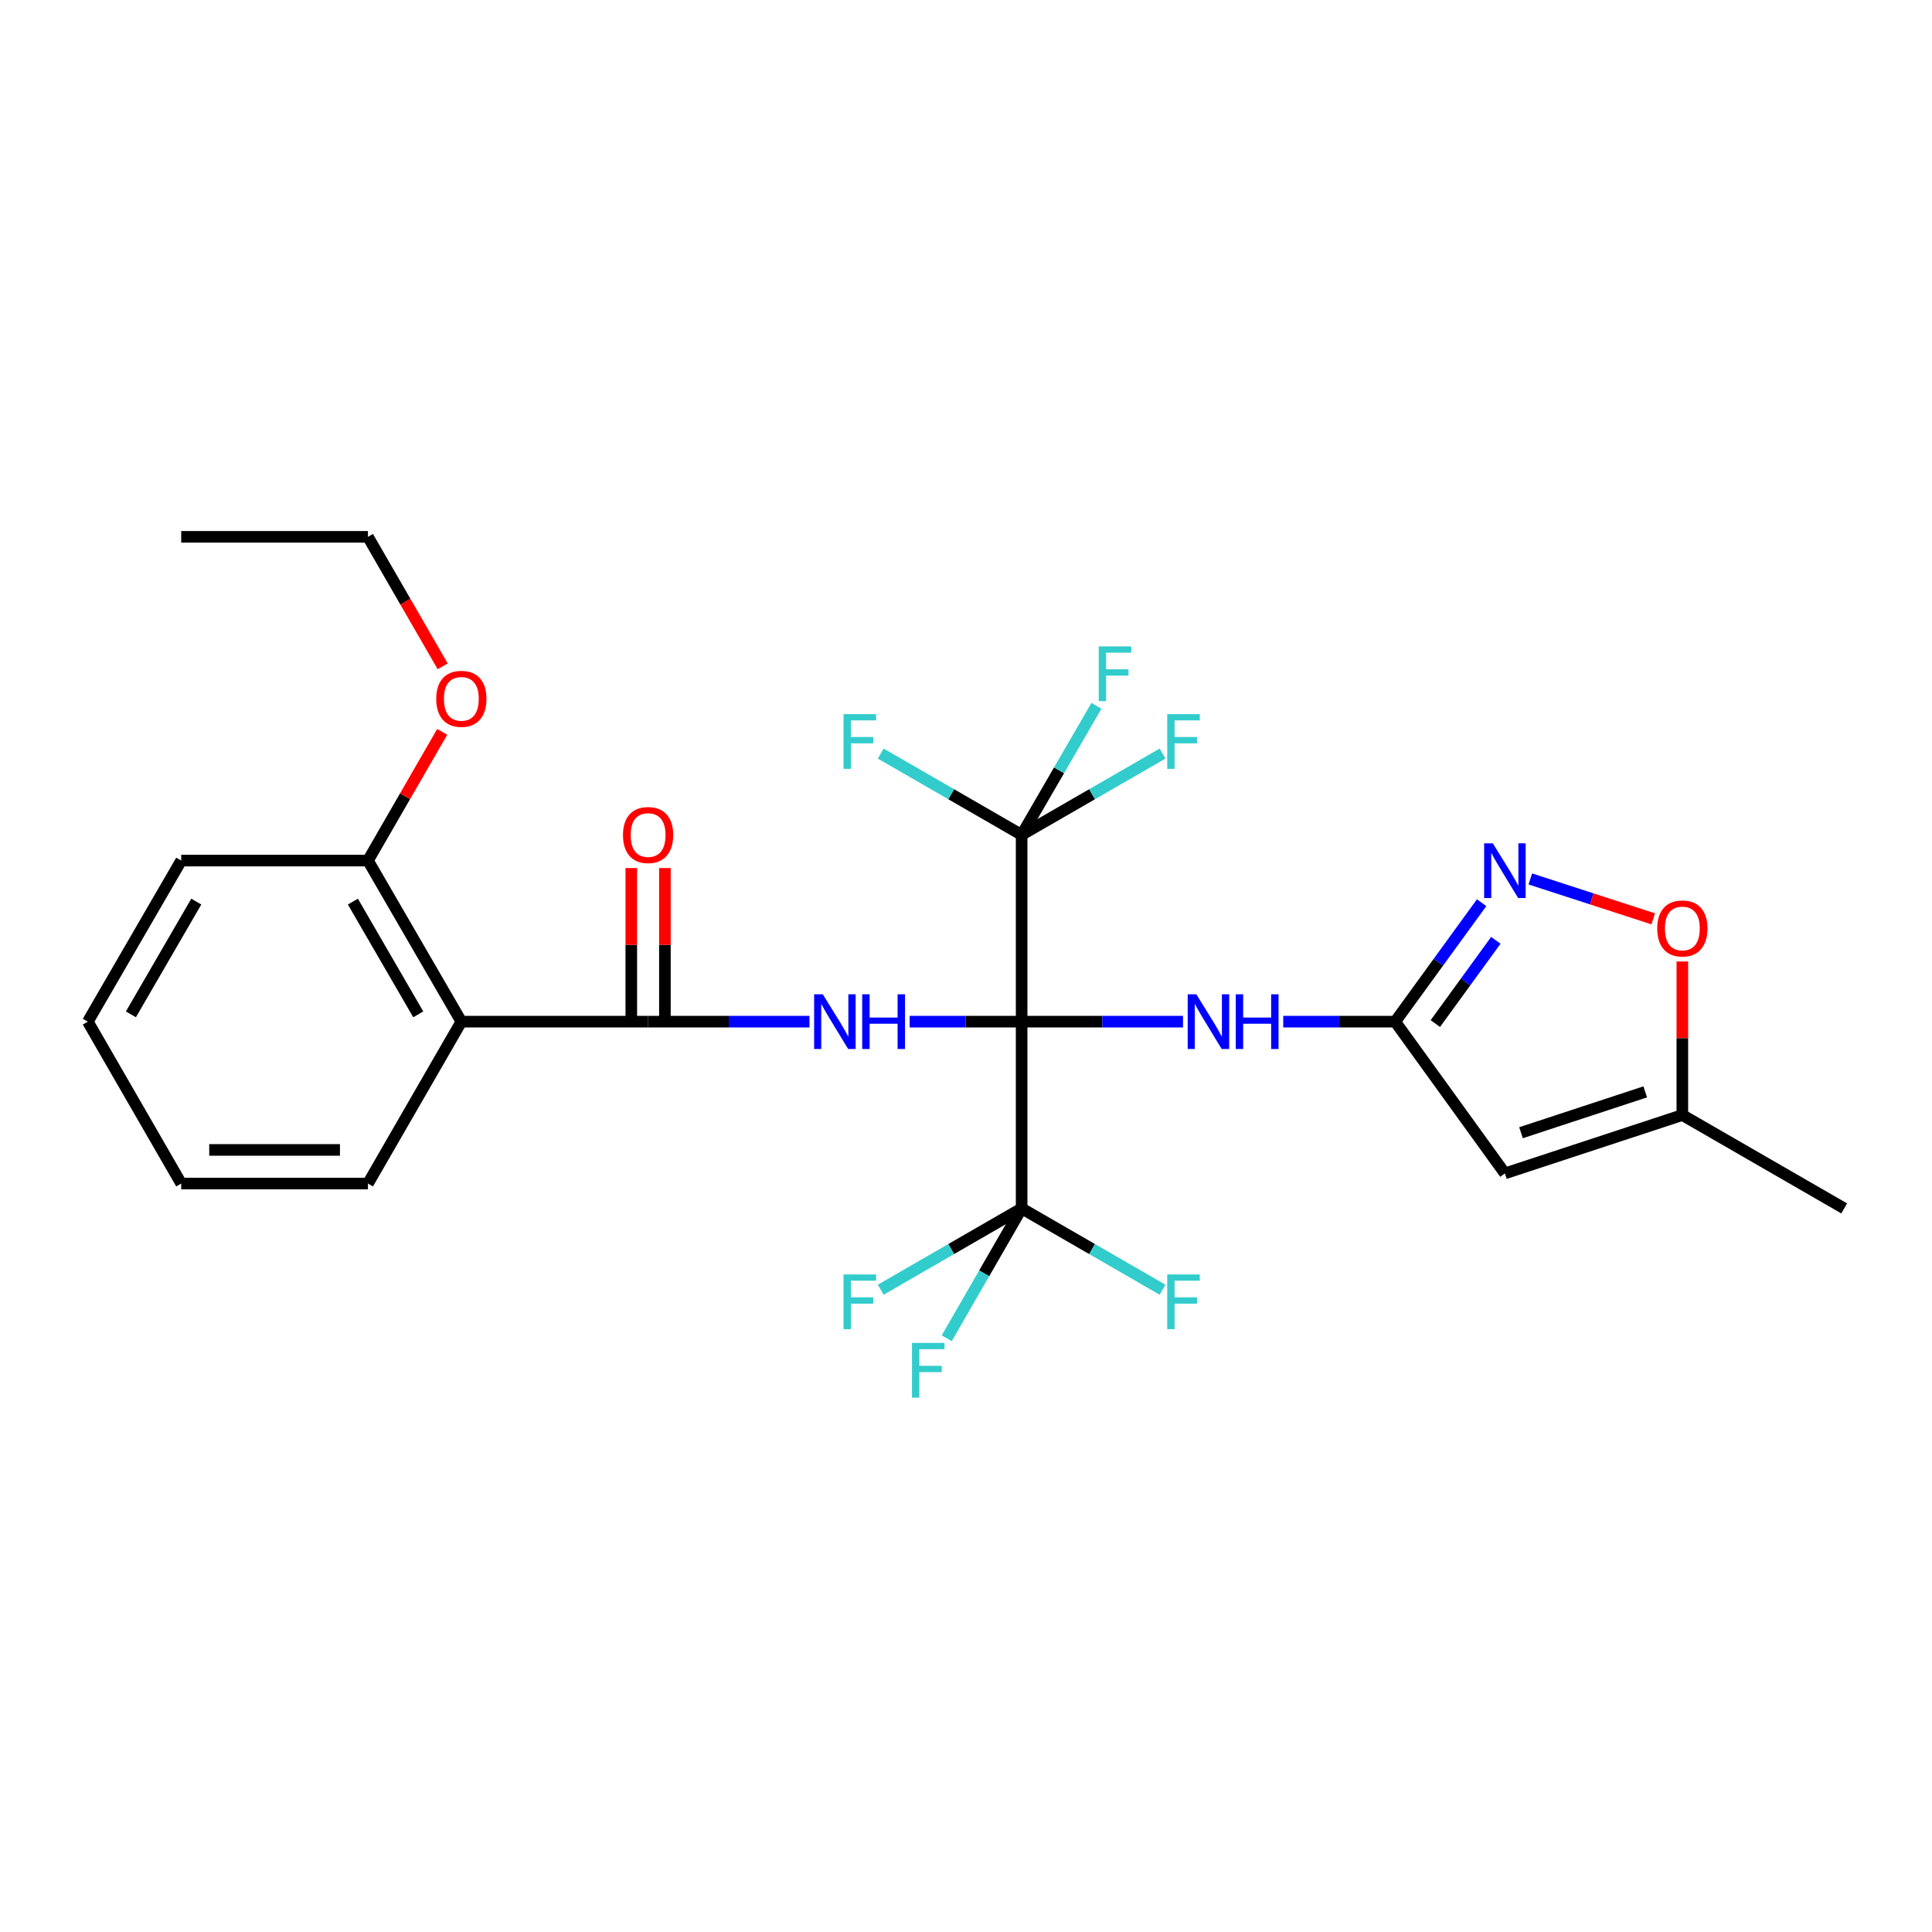 <?xml version='1.0' encoding='iso-8859-1'?>
<svg version='1.1' baseProfile='full'
              xmlns='http://www.w3.org/2000/svg'
                      xmlns:rdkit='http://www.rdkit.org/xml'
                      xmlns:xlink='http://www.w3.org/1999/xlink'
                  xml:space='preserve'
width='1000px' height='1000px' viewBox='0 0 1000 1000'>
<!-- END OF HEADER -->
<rect style='opacity:1.0;fill:#FFFFFF;stroke:none' width='1000' height='1000' x='0' y='0'> </rect>
<path class='bond-0' d='M 528.795,528.806 L 499.823,528.806' style='fill:none;fill-rule:evenodd;stroke:#000000;stroke-width:6px;stroke-linecap:butt;stroke-linejoin:miter;stroke-opacity:1' />
<path class='bond-0' d='M 499.823,528.806 L 470.851,528.806' style='fill:none;fill-rule:evenodd;stroke:#0000FF;stroke-width:6px;stroke-linecap:butt;stroke-linejoin:miter;stroke-opacity:1' />
<path class='bond-1' d='M 528.795,528.806 L 528.795,625.466' style='fill:none;fill-rule:evenodd;stroke:#000000;stroke-width:6px;stroke-linecap:butt;stroke-linejoin:miter;stroke-opacity:1' />
<path class='bond-2' d='M 528.795,528.806 L 528.795,432.126' style='fill:none;fill-rule:evenodd;stroke:#000000;stroke-width:6px;stroke-linecap:butt;stroke-linejoin:miter;stroke-opacity:1' />
<path class='bond-4' d='M 528.795,528.806 L 570.561,528.806' style='fill:none;fill-rule:evenodd;stroke:#000000;stroke-width:6px;stroke-linecap:butt;stroke-linejoin:miter;stroke-opacity:1' />
<path class='bond-4' d='M 570.561,528.806 L 612.327,528.806' style='fill:none;fill-rule:evenodd;stroke:#0000FF;stroke-width:6px;stroke-linecap:butt;stroke-linejoin:miter;stroke-opacity:1' />
<path class='bond-3' d='M 418.978,528.806 L 377.216,528.806' style='fill:none;fill-rule:evenodd;stroke:#0000FF;stroke-width:6px;stroke-linecap:butt;stroke-linejoin:miter;stroke-opacity:1' />
<path class='bond-3' d='M 377.216,528.806 L 335.455,528.806' style='fill:none;fill-rule:evenodd;stroke:#000000;stroke-width:6px;stroke-linecap:butt;stroke-linejoin:miter;stroke-opacity:1' />
<path class='bond-13' d='M 528.795,625.466 L 509.411,659.075' style='fill:none;fill-rule:evenodd;stroke:#000000;stroke-width:6px;stroke-linecap:butt;stroke-linejoin:miter;stroke-opacity:1' />
<path class='bond-13' d='M 509.411,659.075 L 490.027,692.683' style='fill:none;fill-rule:evenodd;stroke:#33CCCC;stroke-width:6px;stroke-linecap:butt;stroke-linejoin:miter;stroke-opacity:1' />
<path class='bond-17' d='M 528.795,625.466 L 565.269,646.514' style='fill:none;fill-rule:evenodd;stroke:#000000;stroke-width:6px;stroke-linecap:butt;stroke-linejoin:miter;stroke-opacity:1' />
<path class='bond-17' d='M 565.269,646.514 L 601.742,667.561' style='fill:none;fill-rule:evenodd;stroke:#33CCCC;stroke-width:6px;stroke-linecap:butt;stroke-linejoin:miter;stroke-opacity:1' />
<path class='bond-18' d='M 528.795,625.466 L 492.331,646.513' style='fill:none;fill-rule:evenodd;stroke:#000000;stroke-width:6px;stroke-linecap:butt;stroke-linejoin:miter;stroke-opacity:1' />
<path class='bond-18' d='M 492.331,646.513 L 455.867,667.56' style='fill:none;fill-rule:evenodd;stroke:#33CCCC;stroke-width:6px;stroke-linecap:butt;stroke-linejoin:miter;stroke-opacity:1' />
<path class='bond-14' d='M 528.795,432.126 L 492.331,411.088' style='fill:none;fill-rule:evenodd;stroke:#000000;stroke-width:6px;stroke-linecap:butt;stroke-linejoin:miter;stroke-opacity:1' />
<path class='bond-14' d='M 492.331,411.088 L 455.867,390.049' style='fill:none;fill-rule:evenodd;stroke:#33CCCC;stroke-width:6px;stroke-linecap:butt;stroke-linejoin:miter;stroke-opacity:1' />
<path class='bond-15' d='M 528.795,432.126 L 565.269,411.087' style='fill:none;fill-rule:evenodd;stroke:#000000;stroke-width:6px;stroke-linecap:butt;stroke-linejoin:miter;stroke-opacity:1' />
<path class='bond-15' d='M 565.269,411.087 L 601.742,390.048' style='fill:none;fill-rule:evenodd;stroke:#33CCCC;stroke-width:6px;stroke-linecap:butt;stroke-linejoin:miter;stroke-opacity:1' />
<path class='bond-16' d='M 528.795,432.126 L 548.158,398.721' style='fill:none;fill-rule:evenodd;stroke:#000000;stroke-width:6px;stroke-linecap:butt;stroke-linejoin:miter;stroke-opacity:1' />
<path class='bond-16' d='M 548.158,398.721 L 567.521,365.316' style='fill:none;fill-rule:evenodd;stroke:#33CCCC;stroke-width:6px;stroke-linecap:butt;stroke-linejoin:miter;stroke-opacity:1' />
<path class='bond-7' d='M 335.455,528.806 L 238.795,528.806' style='fill:none;fill-rule:evenodd;stroke:#000000;stroke-width:6px;stroke-linecap:butt;stroke-linejoin:miter;stroke-opacity:1' />
<path class='bond-11' d='M 344.154,528.806 L 344.154,489.055' style='fill:none;fill-rule:evenodd;stroke:#000000;stroke-width:6px;stroke-linecap:butt;stroke-linejoin:miter;stroke-opacity:1' />
<path class='bond-11' d='M 344.154,489.055 L 344.154,449.303' style='fill:none;fill-rule:evenodd;stroke:#FF0000;stroke-width:6px;stroke-linecap:butt;stroke-linejoin:miter;stroke-opacity:1' />
<path class='bond-11' d='M 326.756,528.806 L 326.756,489.055' style='fill:none;fill-rule:evenodd;stroke:#000000;stroke-width:6px;stroke-linecap:butt;stroke-linejoin:miter;stroke-opacity:1' />
<path class='bond-11' d='M 326.756,489.055 L 326.756,449.303' style='fill:none;fill-rule:evenodd;stroke:#FF0000;stroke-width:6px;stroke-linecap:butt;stroke-linejoin:miter;stroke-opacity:1' />
<path class='bond-5' d='M 664.201,528.806 L 693.173,528.806' style='fill:none;fill-rule:evenodd;stroke:#0000FF;stroke-width:6px;stroke-linecap:butt;stroke-linejoin:miter;stroke-opacity:1' />
<path class='bond-5' d='M 693.173,528.806 L 722.145,528.806' style='fill:none;fill-rule:evenodd;stroke:#000000;stroke-width:6px;stroke-linecap:butt;stroke-linejoin:miter;stroke-opacity:1' />
<path class='bond-6' d='M 722.145,528.806 L 744.516,498.023' style='fill:none;fill-rule:evenodd;stroke:#000000;stroke-width:6px;stroke-linecap:butt;stroke-linejoin:miter;stroke-opacity:1' />
<path class='bond-6' d='M 744.516,498.023 L 766.887,467.241' style='fill:none;fill-rule:evenodd;stroke:#0000FF;stroke-width:6px;stroke-linecap:butt;stroke-linejoin:miter;stroke-opacity:1' />
<path class='bond-6' d='M 742.931,529.8 L 758.591,508.252' style='fill:none;fill-rule:evenodd;stroke:#000000;stroke-width:6px;stroke-linecap:butt;stroke-linejoin:miter;stroke-opacity:1' />
<path class='bond-6' d='M 758.591,508.252 L 774.25,486.704' style='fill:none;fill-rule:evenodd;stroke:#0000FF;stroke-width:6px;stroke-linecap:butt;stroke-linejoin:miter;stroke-opacity:1' />
<path class='bond-8' d='M 722.145,528.806 L 778.933,607.352' style='fill:none;fill-rule:evenodd;stroke:#000000;stroke-width:6px;stroke-linecap:butt;stroke-linejoin:miter;stroke-opacity:1' />
<path class='bond-9' d='M 792.087,454.936 L 823.899,465.265' style='fill:none;fill-rule:evenodd;stroke:#0000FF;stroke-width:6px;stroke-linecap:butt;stroke-linejoin:miter;stroke-opacity:1' />
<path class='bond-9' d='M 823.899,465.265 L 855.711,475.593' style='fill:none;fill-rule:evenodd;stroke:#FF0000;stroke-width:6px;stroke-linecap:butt;stroke-linejoin:miter;stroke-opacity:1' />
<path class='bond-12' d='M 238.795,528.806 L 190.455,445.436' style='fill:none;fill-rule:evenodd;stroke:#000000;stroke-width:6px;stroke-linecap:butt;stroke-linejoin:miter;stroke-opacity:1' />
<path class='bond-12' d='M 216.492,525.028 L 182.654,466.669' style='fill:none;fill-rule:evenodd;stroke:#000000;stroke-width:6px;stroke-linecap:butt;stroke-linejoin:miter;stroke-opacity:1' />
<path class='bond-19' d='M 238.795,528.806 L 190.455,612.601' style='fill:none;fill-rule:evenodd;stroke:#000000;stroke-width:6px;stroke-linecap:butt;stroke-linejoin:miter;stroke-opacity:1' />
<path class='bond-10' d='M 778.933,607.352 L 870.78,577.146' style='fill:none;fill-rule:evenodd;stroke:#000000;stroke-width:6px;stroke-linecap:butt;stroke-linejoin:miter;stroke-opacity:1' />
<path class='bond-10' d='M 787.274,586.293 L 851.567,565.149' style='fill:none;fill-rule:evenodd;stroke:#000000;stroke-width:6px;stroke-linecap:butt;stroke-linejoin:miter;stroke-opacity:1' />
<path class='bond-27' d='M 870.78,497.662 L 870.78,537.404' style='fill:none;fill-rule:evenodd;stroke:#FF0000;stroke-width:6px;stroke-linecap:butt;stroke-linejoin:miter;stroke-opacity:1' />
<path class='bond-27' d='M 870.78,537.404 L 870.78,577.146' style='fill:none;fill-rule:evenodd;stroke:#000000;stroke-width:6px;stroke-linecap:butt;stroke-linejoin:miter;stroke-opacity:1' />
<path class='bond-21' d='M 870.78,577.146 L 954.545,625.466' style='fill:none;fill-rule:evenodd;stroke:#000000;stroke-width:6px;stroke-linecap:butt;stroke-linejoin:miter;stroke-opacity:1' />
<path class='bond-20' d='M 190.455,445.436 L 209.67,412.123' style='fill:none;fill-rule:evenodd;stroke:#000000;stroke-width:6px;stroke-linecap:butt;stroke-linejoin:miter;stroke-opacity:1' />
<path class='bond-20' d='M 209.67,412.123 L 228.886,378.811' style='fill:none;fill-rule:evenodd;stroke:#FF0000;stroke-width:6px;stroke-linecap:butt;stroke-linejoin:miter;stroke-opacity:1' />
<path class='bond-22' d='M 190.455,445.436 L 93.794,445.436' style='fill:none;fill-rule:evenodd;stroke:#000000;stroke-width:6px;stroke-linecap:butt;stroke-linejoin:miter;stroke-opacity:1' />
<path class='bond-24' d='M 190.455,612.601 L 93.794,612.601' style='fill:none;fill-rule:evenodd;stroke:#000000;stroke-width:6px;stroke-linecap:butt;stroke-linejoin:miter;stroke-opacity:1' />
<path class='bond-24' d='M 175.956,595.202 L 108.293,595.202' style='fill:none;fill-rule:evenodd;stroke:#000000;stroke-width:6px;stroke-linecap:butt;stroke-linejoin:miter;stroke-opacity:1' />
<path class='bond-23' d='M 229.136,344.894 L 209.795,311.38' style='fill:none;fill-rule:evenodd;stroke:#FF0000;stroke-width:6px;stroke-linecap:butt;stroke-linejoin:miter;stroke-opacity:1' />
<path class='bond-23' d='M 209.795,311.38 L 190.455,277.866' style='fill:none;fill-rule:evenodd;stroke:#000000;stroke-width:6px;stroke-linecap:butt;stroke-linejoin:miter;stroke-opacity:1' />
<path class='bond-26' d='M 93.794,445.436 L 45.455,528.806' style='fill:none;fill-rule:evenodd;stroke:#000000;stroke-width:6px;stroke-linecap:butt;stroke-linejoin:miter;stroke-opacity:1' />
<path class='bond-26' d='M 101.595,466.669 L 67.757,525.028' style='fill:none;fill-rule:evenodd;stroke:#000000;stroke-width:6px;stroke-linecap:butt;stroke-linejoin:miter;stroke-opacity:1' />
<path class='bond-25' d='M 190.455,277.866 L 93.794,277.866' style='fill:none;fill-rule:evenodd;stroke:#000000;stroke-width:6px;stroke-linecap:butt;stroke-linejoin:miter;stroke-opacity:1' />
<path class='bond-28' d='M 93.794,612.601 L 45.455,528.806' style='fill:none;fill-rule:evenodd;stroke:#000000;stroke-width:6px;stroke-linecap:butt;stroke-linejoin:miter;stroke-opacity:1' />
<path  class='atom-1' d='M 425.875 514.646
L 435.155 529.646
Q 436.075 531.126, 437.555 533.806
Q 439.035 536.486, 439.115 536.646
L 439.115 514.646
L 442.875 514.646
L 442.875 542.966
L 438.995 542.966
L 429.035 526.566
Q 427.875 524.646, 426.635 522.446
Q 425.435 520.246, 425.075 519.566
L 425.075 542.966
L 421.395 542.966
L 421.395 514.646
L 425.875 514.646
' fill='#0000FF'/>
<path  class='atom-1' d='M 446.275 514.646
L 450.115 514.646
L 450.115 526.686
L 464.595 526.686
L 464.595 514.646
L 468.435 514.646
L 468.435 542.966
L 464.595 542.966
L 464.595 529.886
L 450.115 529.886
L 450.115 542.966
L 446.275 542.966
L 446.275 514.646
' fill='#0000FF'/>
<path  class='atom-5' d='M 619.225 514.646
L 628.505 529.646
Q 629.425 531.126, 630.905 533.806
Q 632.385 536.486, 632.465 536.646
L 632.465 514.646
L 636.225 514.646
L 636.225 542.966
L 632.345 542.966
L 622.385 526.566
Q 621.225 524.646, 619.985 522.446
Q 618.785 520.246, 618.425 519.566
L 618.425 542.966
L 614.745 542.966
L 614.745 514.646
L 619.225 514.646
' fill='#0000FF'/>
<path  class='atom-5' d='M 639.625 514.646
L 643.465 514.646
L 643.465 526.686
L 657.945 526.686
L 657.945 514.646
L 661.785 514.646
L 661.785 542.966
L 657.945 542.966
L 657.945 529.886
L 643.465 529.886
L 643.465 542.966
L 639.625 542.966
L 639.625 514.646
' fill='#0000FF'/>
<path  class='atom-7' d='M 772.673 436.506
L 781.953 451.506
Q 782.873 452.986, 784.353 455.666
Q 785.833 458.346, 785.913 458.506
L 785.913 436.506
L 789.673 436.506
L 789.673 464.826
L 785.793 464.826
L 775.833 448.426
Q 774.673 446.506, 773.433 444.306
Q 772.233 442.106, 771.873 441.426
L 771.873 464.826
L 768.193 464.826
L 768.193 436.506
L 772.673 436.506
' fill='#0000FF'/>
<path  class='atom-10' d='M 857.78 480.565
Q 857.78 473.765, 861.14 469.965
Q 864.5 466.165, 870.78 466.165
Q 877.06 466.165, 880.42 469.965
Q 883.78 473.765, 883.78 480.565
Q 883.78 487.445, 880.38 491.365
Q 876.98 495.245, 870.78 495.245
Q 864.54 495.245, 861.14 491.365
Q 857.78 487.485, 857.78 480.565
M 870.78 492.045
Q 875.1 492.045, 877.42 489.165
Q 879.78 486.245, 879.78 480.565
Q 879.78 475.005, 877.42 472.205
Q 875.1 469.365, 870.78 469.365
Q 866.46 469.365, 864.1 472.165
Q 861.78 474.965, 861.78 480.565
Q 861.78 486.285, 864.1 489.165
Q 866.46 492.045, 870.78 492.045
' fill='#FF0000'/>
<path  class='atom-12' d='M 322.455 432.206
Q 322.455 425.406, 325.815 421.606
Q 329.175 417.806, 335.455 417.806
Q 341.735 417.806, 345.095 421.606
Q 348.455 425.406, 348.455 432.206
Q 348.455 439.086, 345.055 443.006
Q 341.655 446.886, 335.455 446.886
Q 329.215 446.886, 325.815 443.006
Q 322.455 439.126, 322.455 432.206
M 335.455 443.686
Q 339.775 443.686, 342.095 440.806
Q 344.455 437.886, 344.455 432.206
Q 344.455 426.646, 342.095 423.846
Q 339.775 421.006, 335.455 421.006
Q 331.135 421.006, 328.775 423.806
Q 326.455 426.606, 326.455 432.206
Q 326.455 437.926, 328.775 440.806
Q 331.135 443.686, 335.455 443.686
' fill='#FF0000'/>
<path  class='atom-14' d='M 472.045 695.101
L 488.885 695.101
L 488.885 698.341
L 475.845 698.341
L 475.845 706.941
L 487.445 706.941
L 487.445 710.221
L 475.845 710.221
L 475.845 723.421
L 472.045 723.421
L 472.045 695.101
' fill='#33CCCC'/>
<path  class='atom-15' d='M 436.609 369.636
L 453.449 369.636
L 453.449 372.876
L 440.409 372.876
L 440.409 381.476
L 452.009 381.476
L 452.009 384.756
L 440.409 384.756
L 440.409 397.956
L 436.609 397.956
L 436.609 369.636
' fill='#33CCCC'/>
<path  class='atom-16' d='M 604.16 369.636
L 621 369.636
L 621 372.876
L 607.96 372.876
L 607.96 381.476
L 619.56 381.476
L 619.56 384.756
L 607.96 384.756
L 607.96 397.956
L 604.16 397.956
L 604.16 369.636
' fill='#33CCCC'/>
<path  class='atom-17' d='M 568.705 334.587
L 585.545 334.587
L 585.545 337.827
L 572.505 337.827
L 572.505 346.427
L 584.105 346.427
L 584.105 349.707
L 572.505 349.707
L 572.505 362.907
L 568.705 362.907
L 568.705 334.587
' fill='#33CCCC'/>
<path  class='atom-18' d='M 604.16 659.656
L 621 659.656
L 621 662.896
L 607.96 662.896
L 607.96 671.496
L 619.56 671.496
L 619.56 674.776
L 607.96 674.776
L 607.96 687.976
L 604.16 687.976
L 604.16 659.656
' fill='#33CCCC'/>
<path  class='atom-19' d='M 436.609 659.656
L 453.449 659.656
L 453.449 662.896
L 440.409 662.896
L 440.409 671.496
L 452.009 671.496
L 452.009 674.776
L 440.409 674.776
L 440.409 687.976
L 436.609 687.976
L 436.609 659.656
' fill='#33CCCC'/>
<path  class='atom-21' d='M 225.795 361.712
Q 225.795 354.912, 229.155 351.112
Q 232.515 347.312, 238.795 347.312
Q 245.075 347.312, 248.435 351.112
Q 251.795 354.912, 251.795 361.712
Q 251.795 368.592, 248.395 372.512
Q 244.995 376.392, 238.795 376.392
Q 232.555 376.392, 229.155 372.512
Q 225.795 368.632, 225.795 361.712
M 238.795 373.192
Q 243.115 373.192, 245.435 370.312
Q 247.795 367.392, 247.795 361.712
Q 247.795 356.152, 245.435 353.352
Q 243.115 350.512, 238.795 350.512
Q 234.475 350.512, 232.115 353.312
Q 229.795 356.112, 229.795 361.712
Q 229.795 367.432, 232.115 370.312
Q 234.475 373.192, 238.795 373.192
' fill='#FF0000'/>
</svg>
